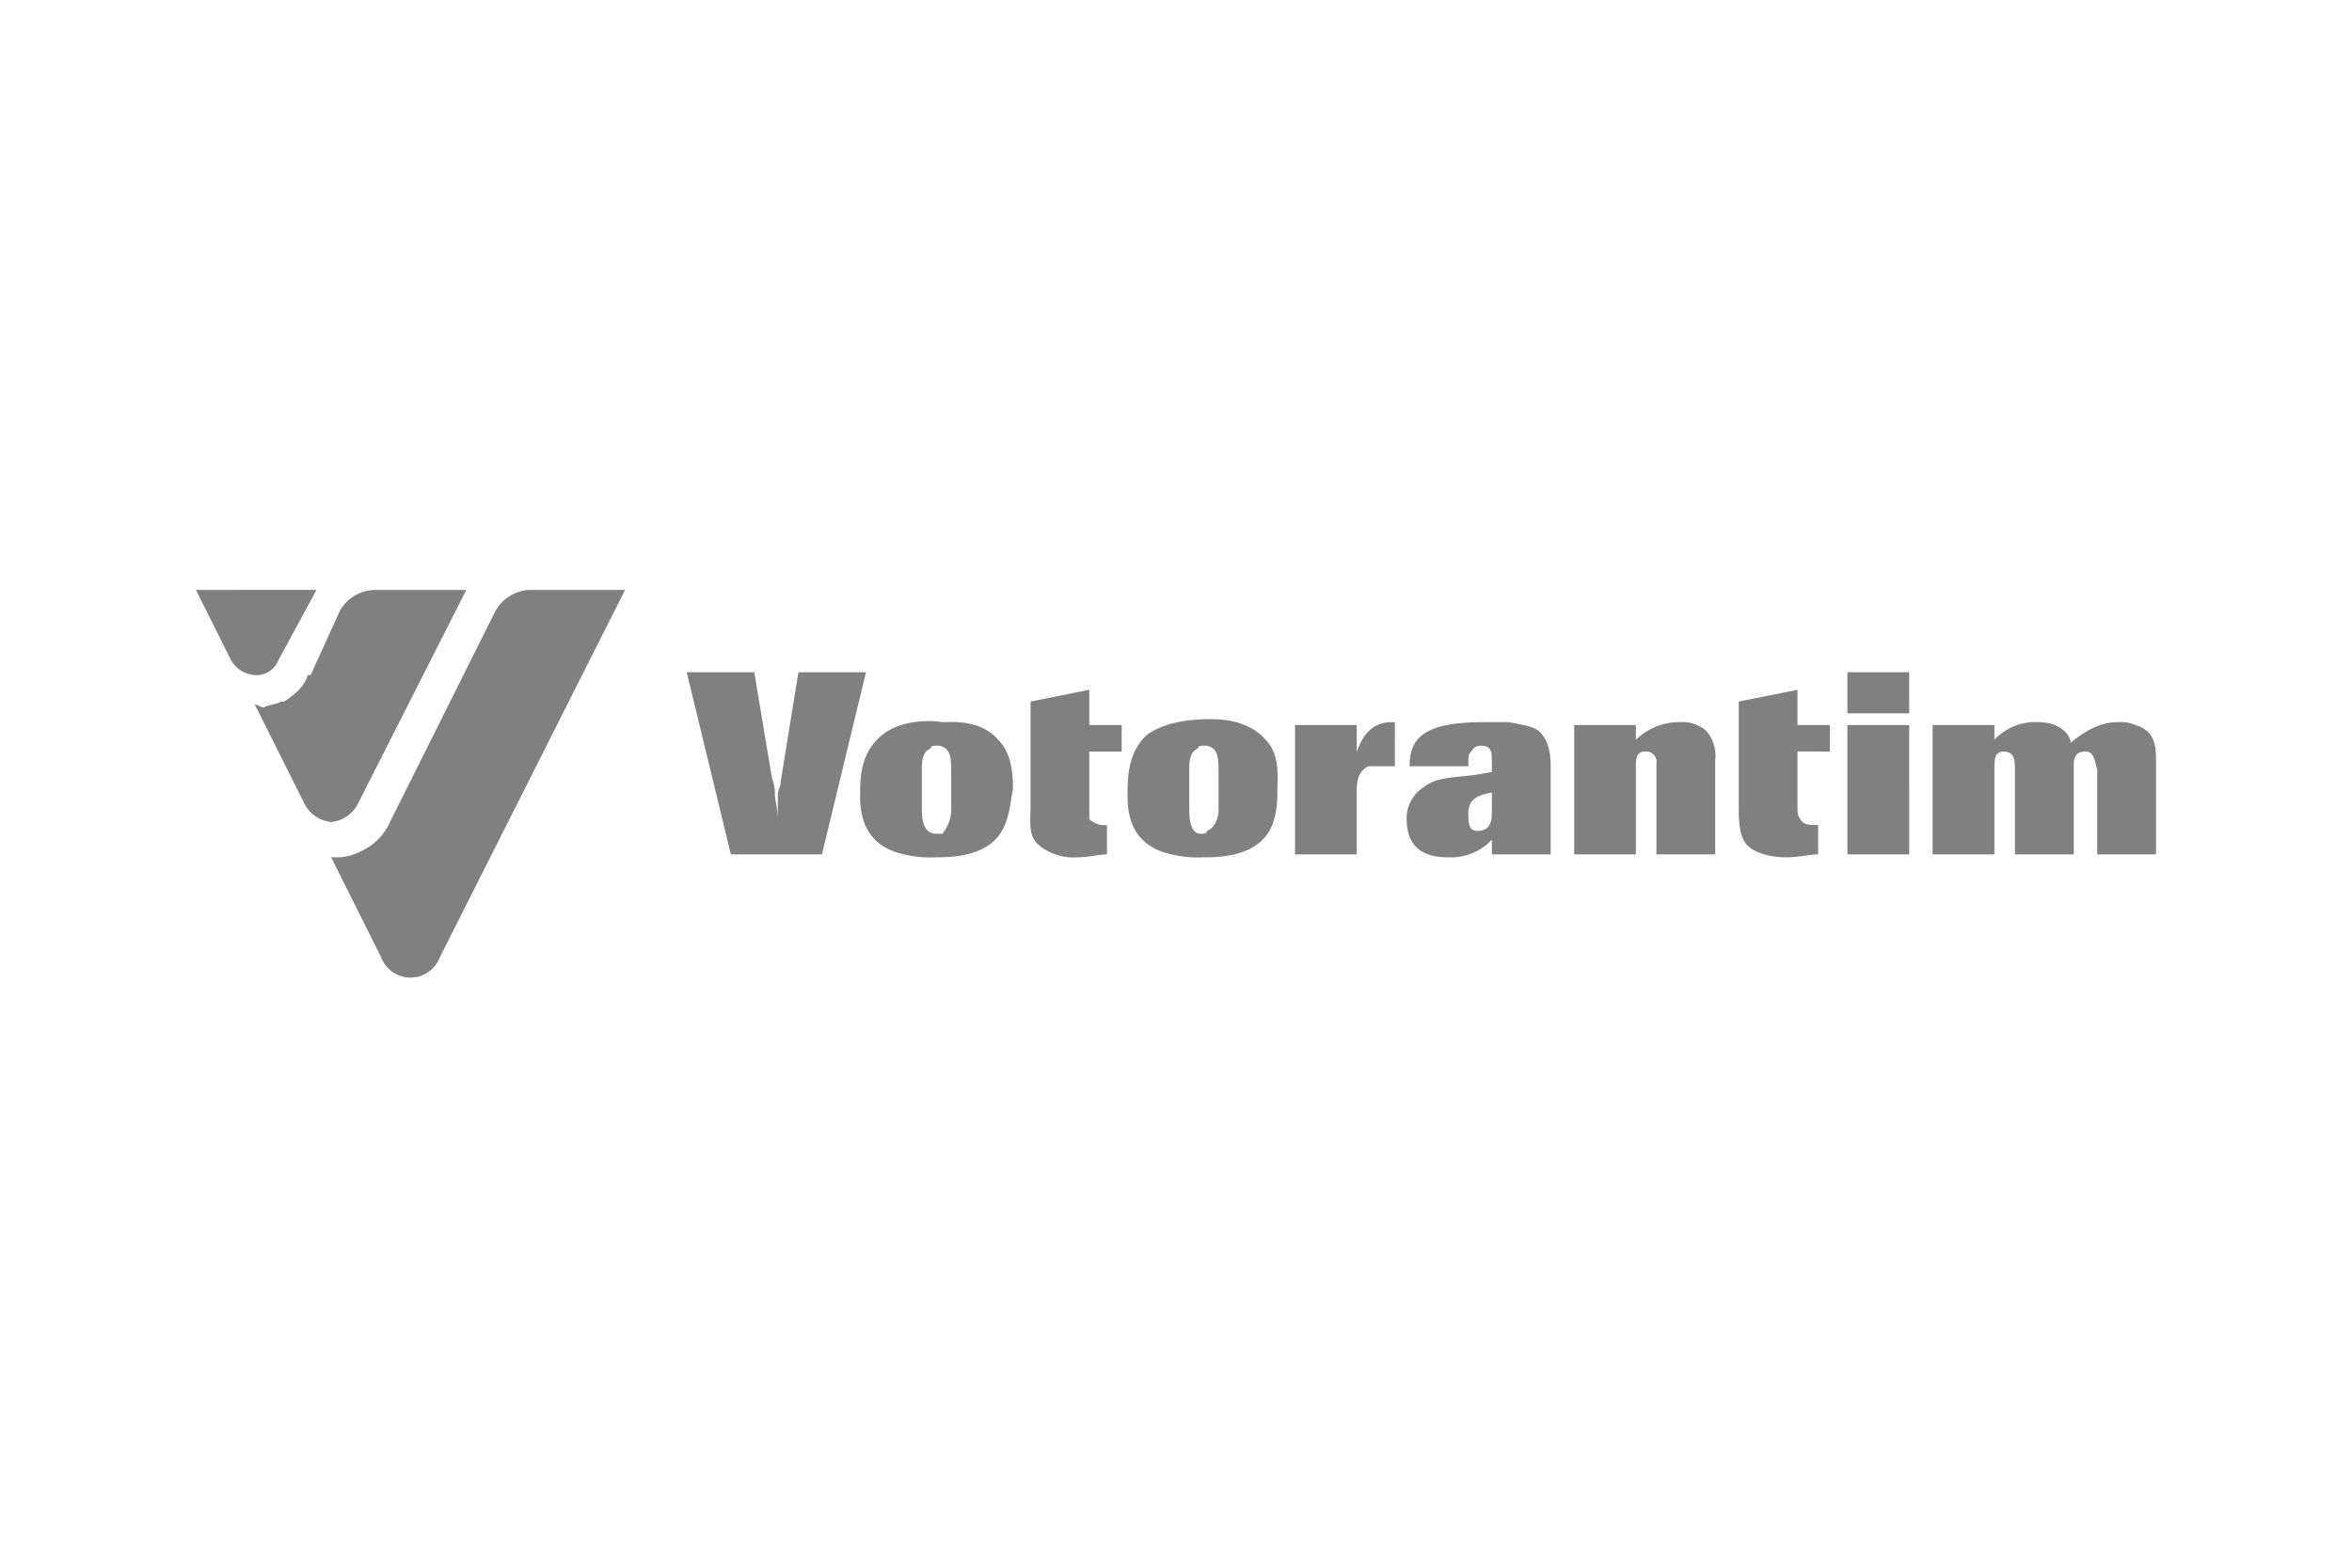 <svg xmlns="http://www.w3.org/2000/svg" id="Camada_1" data-name="Camada 1" viewBox="0 0 300 200"><defs><style>.cls-1{fill:gray;fill-rule:evenodd;}</style></defs><path class="cls-1" d="M63.23,77.89a5.2,5.2,0,0,1,4.5-2.63h12L56.11,122.11a4,4,0,0,1-7.5,0l-6.37-12.74h1.13a6.84,6.84,0,0,0,2.62-.75h0a7.33,7.33,0,0,0,3.75-3.75l13.49-27Zm-19.86,0a5.2,5.2,0,0,1,4.49-2.63H59.48L45.61,102.62a4.29,4.29,0,0,1-3.37,2.25,4.29,4.29,0,0,1-3.37-2.25L32.5,89.88c.37,0,.75.38,1.12.38.75-.38,1.5-.38,2.25-.75h.37c1.13-.75,2.63-1.88,3-3.38h.38l3.75-8.24Zm-3-2.63-4.88,9a3,3,0,0,1-3,1.87,3.82,3.82,0,0,1-3-1.87l-4.5-9Z"></path><path class="cls-1" d="M235.64,109h7.88V92.5h-7.88V109Zm0-18h7.88V85.76h-7.88V91Zm-45.35,12.37c0,1.13,0,2.63-1.87,2.63-1.13,0-1.13-1.13-1.13-2.25s.38-2.25,3-2.63v2.25Zm7.5-5.24c0-1.5,0-3.38-1.5-4.88-1.13-.75-2.25-.75-3.75-1.12h-3.37c-7.87,0-9.37,2.25-9.37,5.62h7.49c0-1.5,0-1.5.38-1.87a1.32,1.32,0,0,1,1.12-.75c1.5,0,1.5.75,1.5,2.25V98.5l-2.25.38c-3.37.37-4.87.37-6.37,1.49a4.72,4.72,0,0,0-2.25,4.13c0,3.37,1.88,4.87,5.25,4.87a7.15,7.15,0,0,0,5.62-2.25V109h7.5V98.13Zm-42.36,2.24v3c0,.75-.37,2.25-1.49,2.63,0,.37-.38.37-.75.37-1.5,0-1.5-2.25-1.5-3.37V98.13c0-.75,0-2.25,1.12-2.63,0-.37.38-.37.75-.37a1.62,1.62,0,0,1,1.5.75c.37.75.37,1.12.37,4.49Zm7.5.38c0-1.5.38-4.5-1.5-6.37-2.25-2.63-6-2.63-7.12-2.63-2.62,0-5.62.38-7.87,1.88-2.62,2.25-2.62,5.62-2.62,7.87s.37,6.37,5.62,7.5a14.19,14.19,0,0,0,4.12.37c1.5,0,5.25,0,7.5-2.25,1.87-1.87,1.87-4.87,1.87-6.37Zm-41.6-.38v3a5,5,0,0,1-1.13,3h-.75c-1.87,0-1.87-2.25-1.87-3.37V98.13c0-.75,0-2.25,1.12-2.63,0-.37.38-.37.75-.37a1.62,1.62,0,0,1,1.5.75c.38.75.38,1.12.38,4.49Zm7.87.38c0-1.5,0-4.5-1.88-6.37-2.25-2.63-6-2.25-7.12-2.25-2.25-.38-5.62,0-7.49,1.5-3,2.25-3,5.62-3,7.87s.37,6.37,5.62,7.5a14.19,14.19,0,0,0,4.12.37c1.5,0,5.25,0,7.5-2.25,1.87-1.87,1.87-4.87,2.25-6.37Zm43.85.37c0-1.12,0-2.62,1.5-3.37h3.37V92.13h-.37c-3.37,0-4.12,3-4.5,3.75V92.5h-7.87V109h7.87v-7.88ZM218.78,97a4.92,4.92,0,0,0-1.13-3.75,4.57,4.57,0,0,0-3.37-1.12,7.89,7.89,0,0,0-5.62,2.25V92.5h-7.87V109h7.87V97.75c0-.75,0-1.87,1.12-1.87a1.32,1.32,0,0,1,1.5,1.5V109h7.5V97Zm14.62-1.12V92.5h-4.13V88l-7.49,1.5V103c0,1.5,0,3.75,1.12,4.87s3.37,1.5,4.87,1.5c1.88,0,3-.37,4.13-.37v-3.75c-1.13,0-1.88,0-2.25-.75-.38-.38-.38-.75-.38-2.63v-6ZM275,97c0-1.5,0-3.75-2.62-4.5a4.81,4.81,0,0,0-2.25-.37c-1.88,0-3.75.75-6,2.62,0-.75-1.12-2.62-4.12-2.62a7.13,7.13,0,0,0-5.62,2.25V92.5h-7.88V109h7.88V98.13c0-1.13,0-2.25,1.12-2.25,1.5,0,1.5,1.12,1.5,2.62V109h7.5V97.75c0-.75,0-1.87,1.49-1.87,1.13,0,1.13,1.12,1.5,2.25V109H275V97ZM143.07,95.88V92.5h-4.13V88l-7.49,1.5V103c0,1.5-.38,3.75,1.12,4.87a6.89,6.89,0,0,0,4.87,1.5c1.5,0,2.63-.37,3.75-.37v-3.75a2.76,2.76,0,0,1-2.25-.75V95.88ZM110.46,85.76h-8.62L99.59,99.63c0,.74-.38,1.12-.38,1.87v3c0-1.13-.37-2.63-.37-3a5.5,5.5,0,0,0-.38-2.25L96.21,85.76H87.59L93.22,109h11.62l5.62-23.24Z"></path></svg>